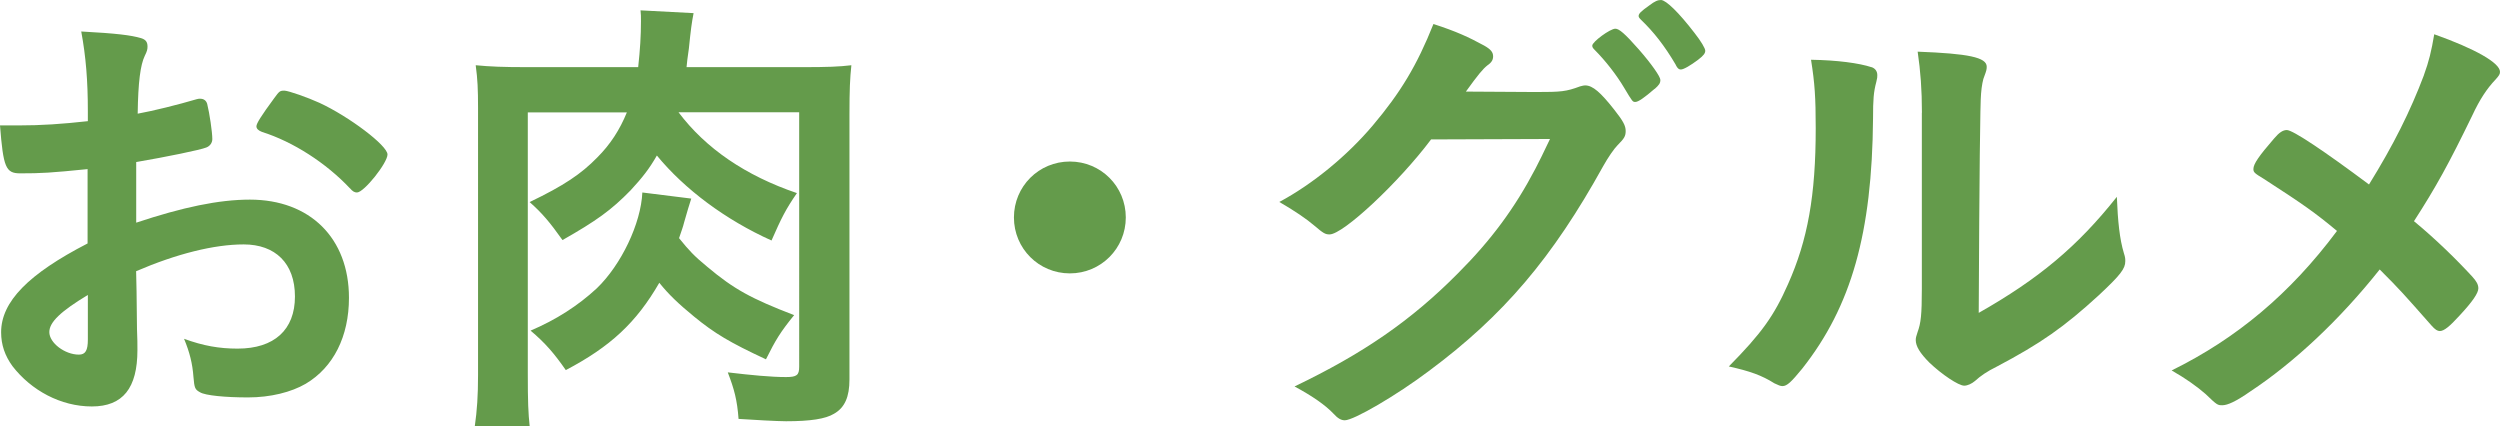 <?xml version="1.0" encoding="UTF-8"?>
<svg id="_レイヤー_2" data-name="レイヤー_2" xmlns="http://www.w3.org/2000/svg" width="287.42" height="49.03" viewBox="0 0 287.42 49.03">
  <defs>
    <style>
      .cls-1 {
        fill: #649b4b;
      }
    </style>
  </defs>
  <g id="_画像" data-name="画像">
    <g>
      <path class="cls-1" d="M10.1,19.44c-4.27.43-5.35.49-7.78.49-1.67,0-1.94-.7-2.32-5.51h2.11c2.65,0,5.02-.16,7.99-.49v-1.13c0-3.51-.22-6.26-.76-9.18,4.1.22,5.72.43,6.86.76.54.16.76.43.76.97,0,.32-.05.54-.32,1.08-.49,1.03-.76,2.97-.81,6.64,1.78-.32,4.64-1.03,6.8-1.67.16-.05.27-.05.38-.05.43,0,.7.22.81.59.27,1.08.59,3.24.59,4.05,0,.43-.27.81-.7.97-.65.27-4.59,1.08-8.05,1.67v6.97c5.35-1.78,9.5-2.65,13.07-2.65,6.91,0,11.39,4.43,11.39,11.29,0,4.43-1.78,7.99-4.97,9.88-1.67.97-4.05,1.57-6.64,1.57s-4.91-.22-5.51-.59c-.59-.32-.65-.49-.76-1.78-.11-1.51-.43-2.81-1.08-4.37,2.21.81,4.05,1.13,6.16,1.13,4.21,0,6.59-2.16,6.59-5.99s-2.27-5.99-5.89-5.99c-3.4,0-7.72,1.08-12.37,3.08q0,.22.05,2.32.05,3.56.05,4.32c.05.97.05,1.94.05,2.43,0,4.37-1.67,6.48-5.24,6.48s-6.97-1.84-9.13-4.64c-.86-1.19-1.3-2.43-1.3-3.89,0-3.51,3.13-6.7,9.94-10.21v-8.53ZM10.1,33.91c-3.13,1.89-4.43,3.13-4.43,4.27,0,1.24,1.78,2.59,3.4,2.59.76,0,1.03-.49,1.03-1.73v-5.13ZM40.23,21.65c-2.75-2.92-6.53-5.35-10.1-6.48-.43-.16-.65-.38-.65-.65,0-.32.54-1.19,2.05-3.24.59-.81.65-.86,1.19-.86.54.05,2.59.76,4,1.4,3.4,1.57,7.83,4.91,7.83,5.94,0,.97-2.7,4.37-3.51,4.37-.27,0-.49-.11-.81-.49Z"/>
      <path class="cls-1" d="M78.01,12.91c3.13,4.16,7.72,7.29,13.61,9.29-1.3,1.89-1.78,2.86-2.92,5.45-5.29-2.38-9.99-5.89-13.18-9.77-.86,1.51-1.67,2.54-3.02,4-2.21,2.27-3.94,3.51-7.83,5.72-1.46-2.05-2.32-3.08-3.78-4.37,3.94-1.89,5.94-3.24,7.78-5.13,1.51-1.51,2.59-3.19,3.4-5.18h-11.39v29.97c0,3.35.05,4.54.22,6.16h-6.32c.27-1.89.38-3.56.38-5.94V12.47c0-2.21-.05-3.35-.27-4.97,1.67.16,3.13.22,5.94.22h12.74c.22-2,.32-3.62.32-5.29,0-.54,0-.76-.05-1.24l6.1.32c-.22,1.13-.32,1.89-.54,4.05-.16,1.19-.22,1.51-.27,2.16h13.28c2.92,0,4.27-.05,5.67-.22-.16,1.51-.22,2.81-.22,5.67v30.46c0,2-.54,3.24-1.78,3.94-.97.59-2.7.86-5.51.86-.92,0-3.89-.16-5.46-.27-.16-2.16-.49-3.4-1.24-5.35,2.7.32,4.97.54,6.7.54,1.24,0,1.51-.22,1.51-1.19V12.91h-13.88ZM79.47,22.84q-.32.97-.81,2.7c-.16.65-.27.86-.59,1.84,1.13,1.4,1.73,2.05,3.24,3.29,3.08,2.59,5.08,3.67,9.99,5.56-1.57,1.94-2.11,2.81-3.24,5.08-4.16-1.94-5.89-2.97-8.26-4.91-1.78-1.46-2.92-2.54-4-3.89-2.65,4.59-5.62,7.34-10.75,10.04-1.35-1.94-2.38-3.13-4.05-4.54,2.92-1.24,5.45-2.86,7.61-4.86,2.81-2.7,5.08-7.45,5.24-11.02l5.62.7Z"/>
      <path class="cls-1" d="M129.43,25c0,3.56-2.86,6.43-6.43,6.43s-6.43-2.86-6.43-6.43,2.86-6.43,6.43-6.43,6.43,2.86,6.43,6.43Z"/>
      <path class="cls-1" d="M164.52,16.04c-3.73,4.97-10.1,10.91-11.66,10.91-.49,0-.7-.11-1.78-1.03-.81-.7-2.21-1.67-4-2.7,3.83-2.05,7.78-5.29,10.75-8.8,3.19-3.78,5.08-6.91,6.97-11.66,2.65.86,4.05,1.51,5.83,2.48.76.43,1.03.76,1.03,1.24,0,.38-.16.7-.65,1.03-.54.43-1.08,1.08-2.48,3.02l8.05.05c2.92,0,3.46-.05,5.08-.65.22-.05.38-.11.59-.11.86,0,1.78.81,3.35,2.81,1.03,1.3,1.3,1.84,1.3,2.43s-.16.86-.92,1.62c-.43.43-1.13,1.46-1.67,2.43-5.83,10.53-11.45,17.17-20.03,23.54-3.73,2.81-8.64,5.67-9.67,5.67-.43,0-.81-.22-1.3-.76-.92-.97-2.38-2-4.48-3.13,7.88-3.78,13.39-7.56,18.79-13.01,3.83-3.83,6.54-7.51,8.91-12.04.49-.92.81-1.62,1.67-3.4l-13.66.05ZM190.23,10.21c-1.19,1.03-1.89,1.51-2.21,1.51s-.32,0-1.29-1.62c-.86-1.46-2.16-3.13-3.4-4.37-.22-.22-.27-.32-.27-.49,0-.43,2.05-1.94,2.65-1.94.43,0,1.08.54,2.7,2.38,1.46,1.67,2.48,3.13,2.48,3.51s-.16.59-.65,1.03ZM192.66,7.45c-1.3-2.21-2.54-3.78-4-5.18-.22-.22-.27-.32-.27-.43,0-.27.27-.54,1.19-1.19.7-.54,1.03-.65,1.4-.65.59.05,2,1.4,3.83,3.78.76.97,1.24,1.78,1.24,2.05s-.16.54-.81,1.03c-.86.65-1.67,1.13-2,1.13-.21,0-.38-.11-.59-.54Z"/>
      <path class="cls-1" d="M215.18,7.72c.43.16.65.49.65.92,0,.22,0,.32-.11.76-.32,1.19-.38,2.05-.38,4.21-.11,13.18-2.48,21.6-8.15,28.78-1.24,1.51-1.73,2-2.27,2-.22,0-.49-.11-.92-.32-1.46-.92-2.81-1.4-5.24-1.94,3.73-3.78,5.18-5.78,6.8-9.45,2.27-5.08,3.19-10.21,3.19-17.93,0-3.56-.11-5.18-.54-7.88,3.02.05,5.51.38,6.97.86ZM220.96,12.96c0-2.65-.16-4.75-.49-7.02,5.83.22,7.94.65,7.94,1.73,0,.32-.05.49-.27,1.08-.16.32-.32,1.19-.38,2q-.16,1.46-.27,25.22c6.86-3.89,11.34-7.61,15.88-13.34.11,2.81.32,4.86.81,6.48.16.49.16.65.16.92,0,.86-.54,1.57-3.02,3.89-4,3.67-6.7,5.56-11.72,8.21-1.19.59-1.89,1.08-2.54,1.67-.38.32-.86.54-1.24.54-.65,0-2.59-1.3-4-2.65-1.08-1.08-1.57-1.89-1.57-2.59,0-.27.05-.43.21-.92.38-1.03.49-2,.49-4.97V12.96Z"/>
      <path class="cls-1" d="M278.67,8.64c.59-1.62.86-2.75,1.19-4.7,4.7,1.67,7.56,3.29,7.56,4.32,0,.27-.11.43-.49.86-1.03,1.08-1.84,2.32-2.7,4.16-2.7,5.56-4.16,8.21-6.7,12.15,2.43,2,4.86,4.37,6.7,6.37.49.54.7.92.7,1.35,0,.54-.65,1.51-2.16,3.13-1.13,1.24-1.78,1.78-2.27,1.78-.27,0-.54-.16-.97-.65-3.24-3.67-3.56-4.05-5.94-6.43-4.59,5.78-9.83,10.69-14.9,14.04-1.62,1.13-2.59,1.57-3.19,1.57-.54,0-.59,0-1.94-1.3-.92-.81-2.27-1.78-3.89-2.7,7.45-3.67,13.61-8.8,19.01-16.04-2.54-2.11-3.83-3.02-8.42-5.99-1.08-.65-1.19-.76-1.19-1.13,0-.59.65-1.51,2.38-3.51.59-.7,1.03-.97,1.46-.97.7,0,4.32,2.43,9.45,6.26,2.81-4.54,4.75-8.42,6.32-12.58Z"/>
    </g>
  </g>
</svg>